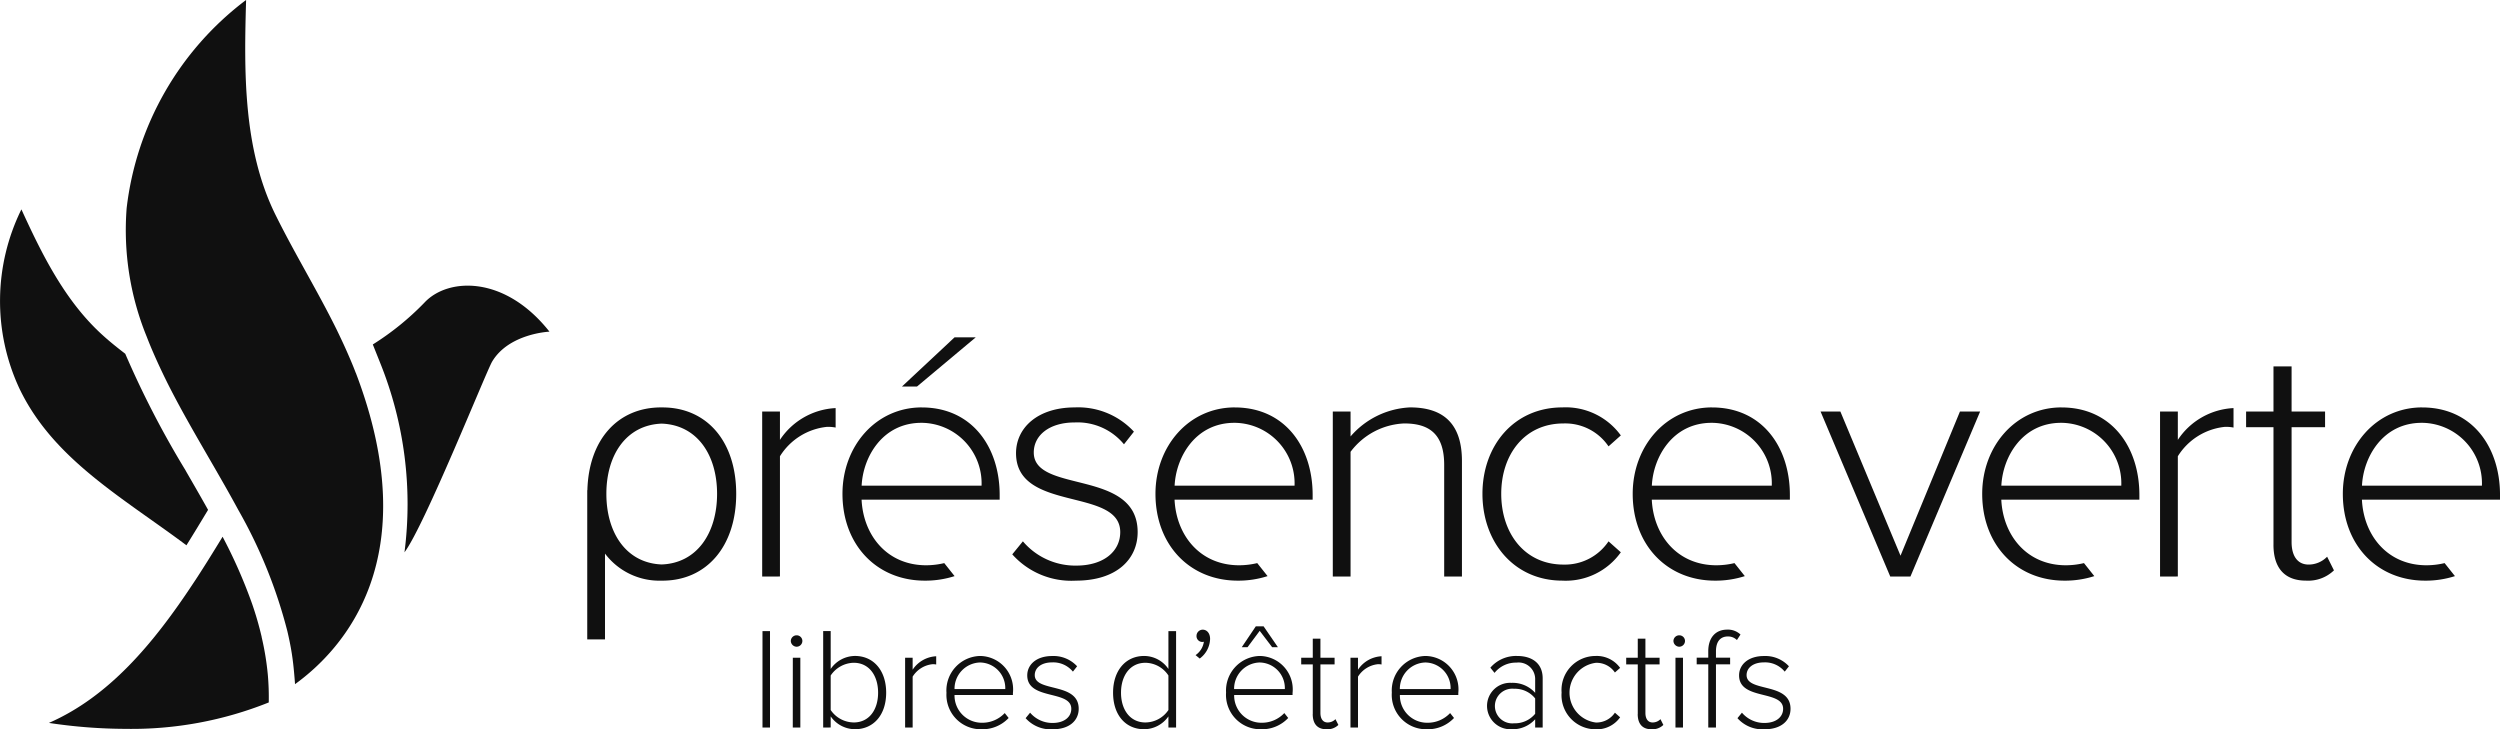<?xml version="1.0" encoding="UTF-8"?>
<svg xmlns="http://www.w3.org/2000/svg" width="210.015" height="61.262" viewBox="0 0 210.015 61.262">
  <g id="Groupe_390" data-name="Groupe 390" transform="translate(-97.897 -164.339)">
    <path id="Tracé_985" data-name="Tracé 985" d="M113.5,241.1a79.03,79.03,0,0,1-5.081-9.822c-.644-.494-1.279-1-1.884-1.549-3.2-2.88-5.158-6.906-6.84-10.58a17.409,17.409,0,0,0-.178,15.026c2.3,4.83,6.544,7.839,11.042,11.026,1,.71,2.012,1.426,3,2.167.609-.975,1.212-1.971,1.817-2.977-.609-1.093-1.241-2.185-1.88-3.29" transform="translate(0 -37.221)" fill="#101010"></path>
    <path id="Tracé_986" data-name="Tracé 986" d="M128.588,313.3a27.6,27.6,0,0,0-.819-2.832,42.538,42.538,0,0,0-2.469-5.606q-.635,1.045-1.282,2.078-.3.474-.6.943c-.2.312-.4.62-.608.928-3.323,5.032-7.063,9.491-12.1,11.691a43.825,43.825,0,0,0,6.46.5h0a30.934,30.934,0,0,0,12.008-2.219,21.882,21.882,0,0,0-.077-2.31,23.23,23.23,0,0,0-.518-3.17" transform="translate(-8.704 -95.434)" fill="#101010"></path>
    <path id="Tracé_987" data-name="Tracé 987" d="M150.112,195.672c-.2-.531-.421-1.051-.646-1.567q-.233-.537-.481-1.067t-.5-1.05c-.786-1.589-1.647-3.152-2.539-4.764-.858-1.551-1.746-3.156-2.561-4.8-2.774-5.581-2.655-12.2-2.488-18.089a25.586,25.586,0,0,0-10.033,17.475,23.685,23.685,0,0,0,1.692,10.832c.255.665.538,1.324.834,1.98q.475,1.05,1,2.092c1.023,2.016,2.178,4.016,3.354,6.049q.638,1.1,1.272,2.211.316.553.626,1.111t.618,1.125a41.124,41.124,0,0,1,4.107,10.168c.141.605.268,1.217.366,1.838.09.569.154,1.148.205,1.731.025.288.052.575.068.867,4.1-2.968,11.03-10.621,5.11-26.147" transform="translate(-22.326)" fill="#101010"></path>
    <rect id="Rectangle_311" data-name="Rectangle 311" width="0.631" height="8.099" transform="translate(161.951 217.357)" fill="#101010"></rect>
    <path id="Tracé_988" data-name="Tracé 988" d="M304.935,331.139a.485.485,0,0,1,.486-.473.477.477,0,0,1,.485.473.487.487,0,0,1-.485.486.5.5,0,0,1-.486-.486m.169,1.408h.631v5.865H305.1Z" transform="translate(-140.605 -112.957)" fill="#101010"></path>
    <path id="Tracé_989" data-name="Tracé 989" d="M313.41,337.666v-8.1h.631v3.181a2.5,2.5,0,0,1,2.039-1.093c1.566,0,2.622,1.226,2.622,3.084,0,1.881-1.068,3.071-2.622,3.071a2.5,2.5,0,0,1-2.039-1.08v.935Zm2.562-.425c1.311,0,2.052-1.08,2.052-2.5s-.741-2.514-2.052-2.514a2.389,2.389,0,0,0-1.931,1.069v2.9a2.369,2.369,0,0,0,1.931,1.044" transform="translate(-146.361 -112.211)" fill="#101010"></path>
    <path id="Tracé_990" data-name="Tracé 990" d="M334.86,342.137v-5.865h.632v1.008a2.522,2.522,0,0,1,1.979-1.129v.692a1.324,1.324,0,0,0-.315-.024,2.237,2.237,0,0,0-1.663,1.044v4.274Z" transform="translate(-160.928 -116.682)" fill="#101010"></path>
    <path id="Tracé_991" data-name="Tracé 991" d="M345.681,339.148a2.9,2.9,0,0,1,2.816-3.072,2.806,2.806,0,0,1,2.769,3.108v.17h-4.906a2.286,2.286,0,0,0,2.3,2.331,2.579,2.579,0,0,0,1.918-.813l.328.413a3.023,3.023,0,0,1-2.295.947,2.887,2.887,0,0,1-2.926-3.084m2.8-2.525a2.207,2.207,0,0,0-2.125,2.234h4.262a2.151,2.151,0,0,0-2.137-2.234" transform="translate(-168.277 -116.631)" fill="#101010"></path>
    <path id="Tracé_992" data-name="Tracé 992" d="M366.412,341.3l.376-.461a2.444,2.444,0,0,0,1.894.863c.983,0,1.566-.51,1.566-1.19,0-1.6-3.7-.692-3.7-2.805,0-.9.765-1.627,2.089-1.627a2.7,2.7,0,0,1,2.1.862l-.353.45a2.133,2.133,0,0,0-1.748-.777c-.911,0-1.457.461-1.457,1.068,0,1.469,3.691.571,3.691,2.829,0,.947-.727,1.723-2.2,1.723a2.811,2.811,0,0,1-2.258-.934" transform="translate(-182.356 -116.631)" fill="#101010"></path>
    <path id="Tracé_993" data-name="Tracé 993" d="M393.951,337.665v-.935a2.5,2.5,0,0,1-2.039,1.08c-1.555,0-2.61-1.189-2.61-3.071,0-1.858,1.056-3.084,2.61-3.084a2.472,2.472,0,0,1,2.039,1.093v-3.181h.644v8.1Zm0-1.469v-2.9a2.341,2.341,0,0,0-1.93-1.068c-1.3,0-2.052,1.093-2.052,2.513s.753,2.5,2.052,2.5a2.352,2.352,0,0,0,1.93-1.044" transform="translate(-197.9 -112.211)" fill="#101010"></path>
    <path id="Tracé_994" data-name="Tracé 994" d="M411.254,331.62l-.352-.292a1.649,1.649,0,0,0,.7-1.129c0,.011-.085.024-.121.024a.489.489,0,0,1-.5-.511.526.526,0,0,1,.523-.521c.328,0,.618.279.618.777a2.122,2.122,0,0,1-.874,1.651" transform="translate(-212.57 -111.956)" fill="#101010"></path>
    <path id="Tracé_995" data-name="Tracé 995" d="M418.885,333.88a2.905,2.905,0,0,1,2.818-3.072,2.806,2.806,0,0,1,2.768,3.108v.17h-4.906a2.285,2.285,0,0,0,2.294,2.331,2.579,2.579,0,0,0,1.919-.813l.327.413a3.02,3.02,0,0,1-2.294.947,2.887,2.887,0,0,1-2.926-3.084m2.8-2.525a2.208,2.208,0,0,0-2.125,2.234h4.262a2.15,2.15,0,0,0-2.137-2.234m1.069-1.287-1.044-1.372-1.02,1.372h-.486l1.178-1.749h.656l1.2,1.749Z" transform="translate(-217.991 -111.363)" fill="#101010"></path>
    <path id="Tracé_996" data-name="Tracé 996" d="M439.529,337.874V333.7h-.972v-.559h.972v-1.6h.643v1.6h1.19v.559h-1.19v4.079c0,.473.2.8.608.8a.916.916,0,0,0,.655-.278l.244.485a1.32,1.32,0,0,1-1,.364c-.777,0-1.154-.474-1.154-1.275" transform="translate(-231.351 -113.548)" fill="#101010"></path>
    <path id="Tracé_997" data-name="Tracé 997" d="M451.458,342.137v-5.865h.631v1.008a2.522,2.522,0,0,1,1.979-1.129v.692a1.324,1.324,0,0,0-.315-.024,2.237,2.237,0,0,0-1.663,1.044v4.274Z" transform="translate(-240.113 -116.682)" fill="#101010"></path>
    <path id="Tracé_998" data-name="Tracé 998" d="M462.279,339.148a2.9,2.9,0,0,1,2.816-3.072,2.806,2.806,0,0,1,2.769,3.108v.17h-4.906a2.286,2.286,0,0,0,2.3,2.331,2.579,2.579,0,0,0,1.918-.813l.328.413a3.024,3.024,0,0,1-2.3.947,2.887,2.887,0,0,1-2.925-3.084m2.8-2.525a2.207,2.207,0,0,0-2.125,2.234h4.262a2.15,2.15,0,0,0-2.137-2.234" transform="translate(-247.461 -116.631)" fill="#101010"></path>
    <path id="Tracé_999" data-name="Tracé 999" d="M491.251,342.085v-.692a2.553,2.553,0,0,1-1.991.838,1.964,1.964,0,0,1-2.052-1.954,1.939,1.939,0,0,1,2.052-1.943,2.533,2.533,0,0,1,1.991.838v-1.19a1.391,1.391,0,0,0-1.567-1.348,2.289,2.289,0,0,0-1.845.862l-.352-.436a2.846,2.846,0,0,1,2.257-.984c1.191,0,2.138.571,2.138,1.881v4.129Zm0-1.153v-1.288a2.168,2.168,0,0,0-1.772-.813,1.458,1.458,0,1,0,0,2.9,2.193,2.193,0,0,0,1.772-.8" transform="translate(-264.391 -116.631)" fill="#101010"></path>
    <path id="Tracé_1000" data-name="Tracé 1000" d="M506.729,339.148a2.858,2.858,0,0,1,2.841-3.072,2.42,2.42,0,0,1,2.076,1l-.438.388a1.855,1.855,0,0,0-1.6-.813,2.527,2.527,0,0,0,0,5.015,1.868,1.868,0,0,0,1.6-.826l.438.388a2.4,2.4,0,0,1-2.076,1.008,2.868,2.868,0,0,1-2.841-3.084" transform="translate(-277.649 -116.631)" fill="#101010"></path>
    <path id="Tracé_1001" data-name="Tracé 1001" d="M524.612,337.874V333.7h-.972v-.559h.972v-1.6h.643v1.6h1.19v.559h-1.19v4.079c0,.473.2.8.608.8a.917.917,0,0,0,.656-.278l.243.485a1.32,1.32,0,0,1-1,.364c-.777,0-1.154-.474-1.154-1.275" transform="translate(-289.133 -113.548)" fill="#101010"></path>
    <path id="Tracé_1002" data-name="Tracé 1002" d="M536.012,331.139a.484.484,0,0,1,.485-.473.476.476,0,0,1,.486.473.487.487,0,0,1-.486.486.5.5,0,0,1-.485-.486m.17,1.408h.632v5.865h-.632Z" transform="translate(-297.536 -112.957)" fill="#101010"></path>
    <path id="Tracé_1003" data-name="Tracé 1003" d="M543.073,337.409V332.1H542.1v-.559h.972v-.534c0-1.141.608-1.821,1.591-1.821a1.535,1.535,0,0,1,1.117.413l-.3.461a1.064,1.064,0,0,0-.753-.3c-.667,0-1.008.462-1.008,1.251v.534h1.19v.559h-1.19v5.306Z" transform="translate(-301.671 -111.955)" fill="#101010"></path>
    <path id="Tracé_1004" data-name="Tracé 1004" d="M552.771,341.3l.376-.461a2.444,2.444,0,0,0,1.894.863c.983,0,1.566-.51,1.566-1.19,0-1.6-3.7-.692-3.7-2.805,0-.9.765-1.627,2.088-1.627a2.7,2.7,0,0,1,2.1.862l-.353.45a2.132,2.132,0,0,0-1.748-.777c-.91,0-1.456.461-1.456,1.068,0,1.469,3.691.571,3.691,2.829,0,.947-.728,1.723-2.2,1.723a2.811,2.811,0,0,1-2.258-.934" transform="translate(-308.917 -116.631)" fill="#101010"></path>
    <path id="Tracé_1005" data-name="Tracé 1005" d="M297.439,285.329V271.466h1.492v2.382a5.955,5.955,0,0,1,4.678-2.67v1.636a3.142,3.142,0,0,0-.746-.057,5.284,5.284,0,0,0-3.932,2.468v10.1Z" transform="translate(-135.514 -72.557)" fill="#101010"></path>
    <path id="Tracé_1006" data-name="Tracé 1006" d="M362.919,283.342l.89-1.091a5.77,5.77,0,0,0,4.478,2.039c2.325,0,3.7-1.206,3.7-2.814,0-3.788-8.754-1.635-8.754-6.629,0-2.125,1.809-3.846,4.938-3.846a6.374,6.374,0,0,1,4.965,2.038L372.3,274.1a5.049,5.049,0,0,0-4.132-1.836c-2.153,0-3.445,1.09-3.445,2.525,0,3.473,8.726,1.349,8.726,6.688,0,2.239-1.722,4.077-5.195,4.077a6.643,6.643,0,0,1-5.339-2.211" transform="translate(-179.983 -72.437)" fill="#101010"></path>
    <path id="Tracé_1007" data-name="Tracé 1007" d="M456.186,285.207v-9.386c0-2.67-1.349-3.474-3.358-3.474a5.934,5.934,0,0,0-4.507,2.383v10.477h-1.492V271.344h1.492v2.095a7.026,7.026,0,0,1,4.994-2.44c2.813,0,4.363,1.378,4.363,4.506v9.7Z" transform="translate(-236.969 -72.436)" fill="#101010"></path>
    <path id="Tracé_1008" data-name="Tracé 1008" d="M486.009,278.261c0-4.047,2.641-7.262,6.716-7.262a5.721,5.721,0,0,1,4.908,2.354l-1.033.919a4.385,4.385,0,0,0-3.789-1.924c-3.243,0-5.224,2.584-5.224,5.913s1.98,5.942,5.224,5.942a4.412,4.412,0,0,0,3.789-1.952l1.033.919a5.67,5.67,0,0,1-4.908,2.382c-4.075,0-6.716-3.243-6.716-7.291" transform="translate(-263.577 -72.436)" fill="#101010"></path>
    <path id="Tracé_1009" data-name="Tracé 1009" d="M325.119,271c-3.846,0-6.659,3.244-6.659,7.262,0,4.277,2.87,7.291,6.918,7.291a7.984,7.984,0,0,0,2.5-.381l-.868-1.093a6.616,6.616,0,0,1-1.521.182c-3.272,0-5.28-2.5-5.424-5.511h11.6v-.4c0-4.018-2.325-7.348-6.544-7.348m-5.052,6.573c.115-2.41,1.751-5.281,5.023-5.281a5.083,5.083,0,0,1,5.052,5.281Z" transform="translate(-149.79 -72.436)" fill="#101010"></path>
    <path id="Tracé_1010" data-name="Tracé 1010" d="M340.223,252.662h-1.78l-4.42,4.133h1.264Z" transform="translate(-160.359 -59.983)" fill="#101010"></path>
    <path id="Tracé_1011" data-name="Tracé 1011" d="M407.06,271c-3.845,0-6.659,3.244-6.659,7.262,0,4.277,2.87,7.291,6.918,7.291a7.991,7.991,0,0,0,2.5-.381l-.869-1.093a6.6,6.6,0,0,1-1.52.182c-3.272,0-5.281-2.5-5.425-5.511h11.6v-.4c0-4.018-2.324-7.348-6.544-7.348m-5.052,6.573c.116-2.41,1.751-5.281,5.023-5.281a5.084,5.084,0,0,1,5.053,5.281Z" transform="translate(-205.438 -72.436)" fill="#101010"></path>
    <path id="Tracé_1012" data-name="Tracé 1012" d="M532.006,271c-3.846,0-6.659,3.244-6.659,7.262,0,4.277,2.87,7.291,6.918,7.291a7.991,7.991,0,0,0,2.5-.381l-.869-1.093a6.6,6.6,0,0,1-1.52.182c-3.272,0-5.282-2.5-5.426-5.511h11.6v-.4c0-4.018-2.324-7.348-6.544-7.348m-5.052,6.573c.116-2.41,1.751-5.281,5.023-5.281a5.083,5.083,0,0,1,5.052,5.281Z" transform="translate(-290.293 -72.436)" fill="#101010"></path>
    <path id="Tracé_1013" data-name="Tracé 1013" d="M580.384,285.937l-5.855-13.863h1.664l5.053,12.112,4.993-12.112h1.695l-5.855,13.863Z" transform="translate(-323.694 -73.165)" fill="#101010"></path>
    <path id="Tracé_1014" data-name="Tracé 1014" d="M663.406,285.329V271.466H664.9v2.382a5.955,5.955,0,0,1,4.678-2.67v1.636a3.146,3.146,0,0,0-.746-.057,5.284,5.284,0,0,0-3.932,2.468v10.1Z" transform="translate(-384.052 -72.557)" fill="#101010"></path>
    <path id="Tracé_1015" data-name="Tracé 1015" d="M688.243,275.247v-9.874h-2.3v-1.32h2.3v-3.789h1.521v3.789h2.813v1.32h-2.813v9.644c0,1.119.459,1.894,1.436,1.894a2.163,2.163,0,0,0,1.549-.661l.574,1.148a3.117,3.117,0,0,1-2.354.862c-1.837,0-2.727-1.12-2.727-3.014" transform="translate(-399.36 -65.145)" fill="#101010"></path>
    <path id="Tracé_1016" data-name="Tracé 1016" d="M623.5,271c-3.845,0-6.659,3.244-6.659,7.262,0,4.277,2.87,7.291,6.918,7.291a7.99,7.99,0,0,0,2.5-.381l-.869-1.093a6.6,6.6,0,0,1-1.52.182c-3.272,0-5.28-2.5-5.425-5.511h11.6v-.4c0-4.018-2.325-7.348-6.544-7.348m-5.052,6.573c.115-2.41,1.751-5.281,5.023-5.281a5.084,5.084,0,0,1,5.053,5.281Z" transform="translate(-352.427 -72.436)" fill="#101010"></path>
    <path id="Tracé_1017" data-name="Tracé 1017" d="M717.919,271c-3.845,0-6.659,3.244-6.659,7.262,0,4.277,2.87,7.291,6.918,7.291a7.991,7.991,0,0,0,2.5-.381l-.869-1.093a6.6,6.6,0,0,1-1.52.182c-3.272,0-5.281-2.5-5.425-5.511h11.6v-.4c0-4.018-2.324-7.348-6.544-7.348m-5.052,6.573c.116-2.41,1.751-5.281,5.023-5.281a5.084,5.084,0,0,1,5.053,5.281Z" transform="translate(-416.551 -72.436)" fill="#101010"></path>
    <path id="Tracé_1018" data-name="Tracé 1018" d="M257.953,271l-.058,0-.056,0c-3.62,0-6.082,2.694-6.19,6.971l-.011-.031v12.55h1.492v-7.209a5.715,5.715,0,0,0,4.708,2.273c.022,0,.041,0,.062,0s.034,0,.052,0c3.7,0,6.2-2.871,6.2-7.291,0-4.449-2.5-7.262-6.2-7.262m-.057,13.192c-2.973-.11-4.65-2.647-4.65-5.931s1.677-5.791,4.65-5.9c2.972.111,4.65,2.619,4.65,5.9s-1.678,5.82-4.65,5.931" transform="translate(-104.409 -72.436)" fill="#101010"></path>
    <path id="Tracé_1019" data-name="Tracé 1019" d="M195.5,244.066a23.088,23.088,0,0,0,4.34-3.518c1.978-2.116,6.755-2.3,10.5,2.442,0,0-3.412.148-4.819,2.522-.49.824-5.669,13.764-7.36,16.013a31.711,31.711,0,0,0-2.027-15.873Z" transform="translate(-66.285 -50.79)" fill="#101010"></path>
  </g>
</svg>
